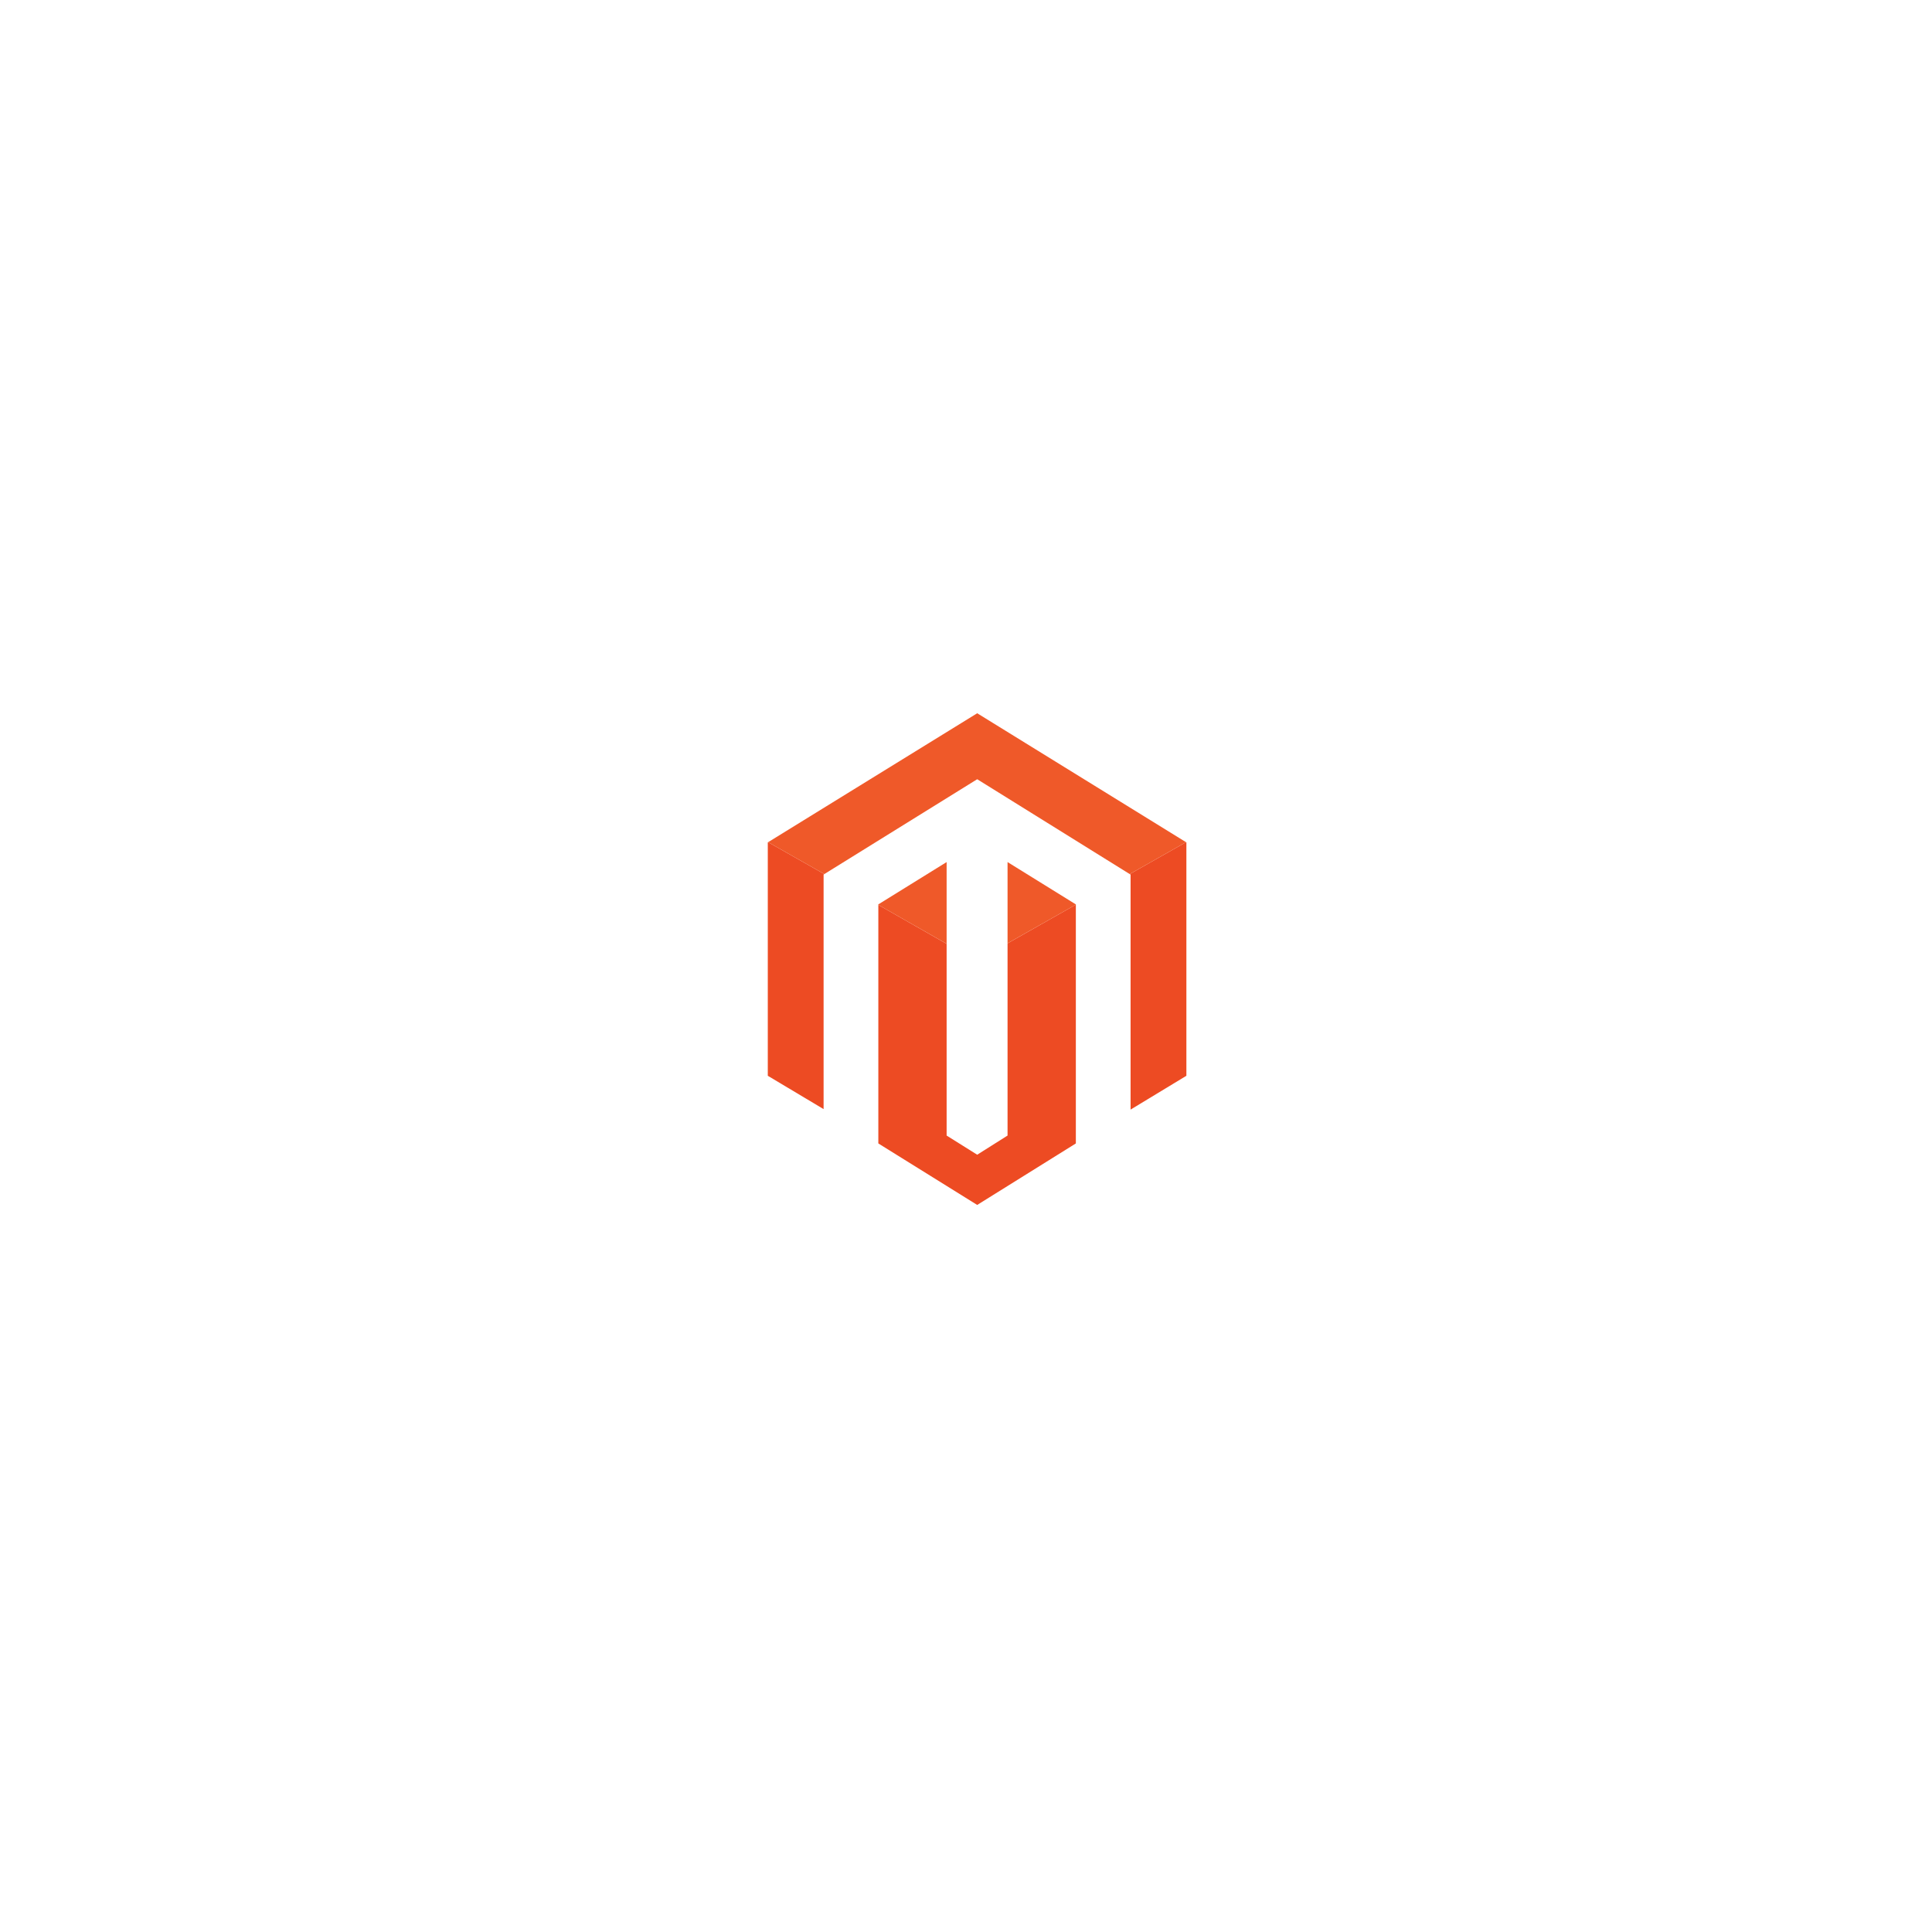 <svg width="140" height="140" viewBox="0 0 140 140" fill="none" xmlns="http://www.w3.org/2000/svg">
<g filter="url(#filter0_d_109_471)">
<path d="M109.667 70.027C109.667 48.282 92.031 30.655 70.276 30.655C48.521 30.655 30.885 48.282 30.885 70.027C30.885 91.771 48.521 109.398 70.276 109.398C92.031 109.398 109.667 91.771 109.667 70.027Z" fill="white"/>
<path d="M55.637 61.046V77.955L59.681 80.37V63.374L59.733 63.339L55.663 61.028L55.637 61.046ZM81.864 63.339L81.926 63.374V80.406L85.97 77.955V61.046L85.945 61.028L81.864 63.339ZM73.011 82.287L70.812 83.675L68.596 82.287V68.393L63.647 65.571V82.858L70.812 87.314L77.96 82.858V65.554L73.011 68.358V82.287Z" fill="#ED4B23"/>
<path d="M70.812 51.685L55.662 61.028L59.733 63.339L70.812 56.466L81.864 63.339L85.944 61.028L70.812 51.685Z" fill="#EF5929"/>
<path d="M68.596 62.469L63.646 65.536V65.571L68.596 68.391V62.469ZM73.011 62.469V68.356L77.96 65.554V65.536L73.011 62.469Z" fill="#EF5929"/>
</g>
<defs>
<filter id="filter0_d_109_471" x="0.885" y="0.655" width="138.781" height="138.743" filterUnits="userSpaceOnUse" color-interpolation-filters="sRGB">
<feFlood flood-opacity="0" result="BackgroundImageFix"/>
<feColorMatrix in="SourceAlpha" type="matrix" values="0 0 0 0 0 0 0 0 0 0 0 0 0 0 0 0 0 0 127 0" result="hardAlpha"/>
<feOffset/>
<feGaussianBlur stdDeviation="15"/>
<feColorMatrix type="matrix" values="0 0 0 0 0 0 0 0 0 0.4 0 0 0 0 0.996 0 0 0 0.1 0"/>
<feBlend mode="normal" in2="BackgroundImageFix" result="effect1_dropShadow_109_471"/>
<feBlend mode="normal" in="SourceGraphic" in2="effect1_dropShadow_109_471" result="shape"/>
</filter>
</defs>
</svg>
